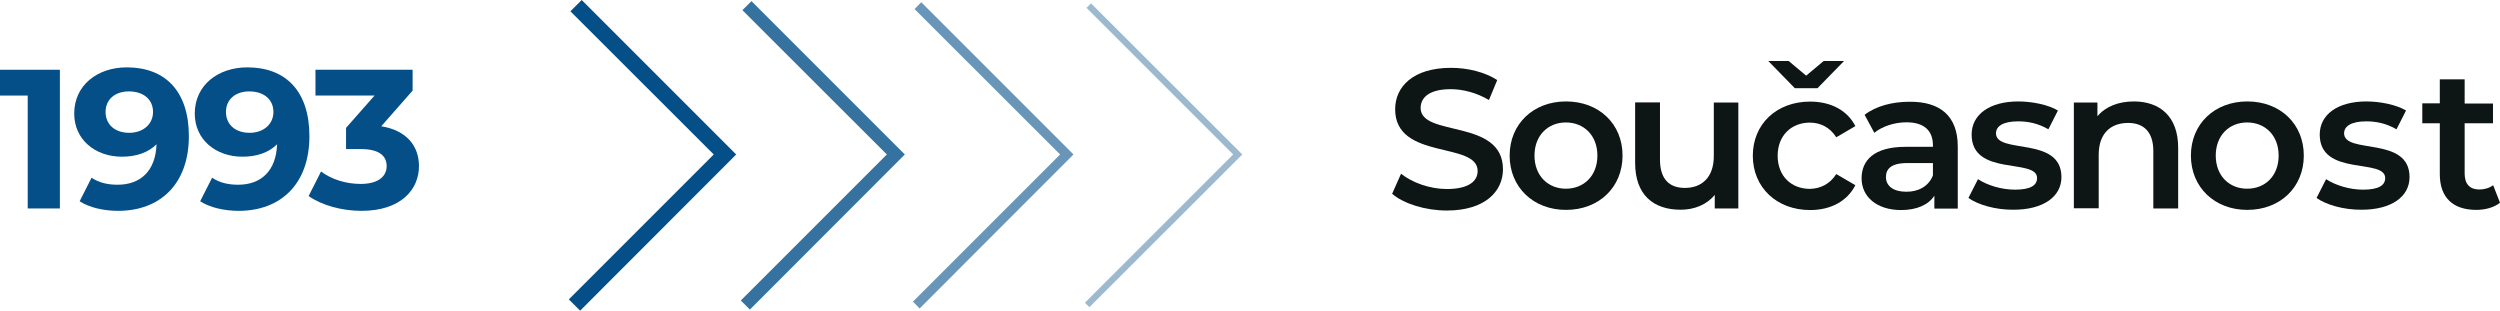 <?xml version="1.0" encoding="utf-8"?>
<!-- Generator: Adobe Illustrator 28.6.0, SVG Export Plug-In . SVG Version: 9.03 Build 54939)  -->
<svg version="1.0" id="Vrstva_1" xmlns="http://www.w3.org/2000/svg" xmlns:xlink="http://www.w3.org/1999/xlink" x="0px" y="0px"
	 viewBox="0 0 1569.9 195.1" style="enable-background:new 0 0 1569.9 195.1;" xml:space="preserve">
<style type="text/css">
	.st0{fill:#044F88;}
	.st1{fill:#0D1615;}
	.st2{opacity:0.8;}
	.st3{opacity:0.6;}
	.st4{opacity:0.4;}
</style>
<g>
	<g>
		<path class="st0" d="M37.6,43.8v87.1H17.4V60H0V43.8H37.6z"/>
		<path class="st0" d="M118.6,85.5c0,30.1-18.1,46.9-44.4,46.9c-9.2,0-18.1-2.1-24.2-6l7.5-14.8c4.7,3.2,10.3,4.4,16.3,4.4
			c14.4,0,23.9-8.6,24.5-25.4c-5.1,5.1-12.6,7.8-21.7,7.8c-16.8,0-30-10.7-30-27.1c0-17.8,14.6-29,33-29
			C103.8,42.3,118.6,57.3,118.6,85.5z M96.1,70.3c0-7.5-5.6-12.9-15.2-12.9c-8.6,0-14.6,5-14.6,12.9s5.9,13.1,14.8,13.1
			S96.1,77.9,96.1,70.3z"/>
		<path class="st0" d="M194.3,85.5c0,30.1-18.1,46.9-44.4,46.9c-9.2,0-18.1-2.1-24.2-6l7.5-14.8c4.7,3.2,10.3,4.4,16.3,4.4
			c14.4,0,23.9-8.6,24.5-25.4c-5.1,5.1-12.6,7.8-21.7,7.8c-16.8,0-30-10.7-30-27.1c0-17.8,14.6-29,33-29
			C179.5,42.3,194.3,57.3,194.3,85.5z M171.7,70.3c0-7.5-5.6-12.9-15.2-12.9c-8.6,0-14.6,5-14.6,12.9s5.9,13.1,14.8,13.1
			S171.7,77.9,171.7,70.3z"/>
		<path class="st0" d="M263.1,104.3c0,14.7-11.3,28.1-36.1,28.1c-12.2,0-24.8-3.4-33.2-9.3l7.8-15.4c6.6,5,15.8,7.8,24.9,7.8
			c10.1,0,16.3-4.1,16.3-11.2c0-6.6-4.9-10.7-16.3-10.7h-9.2V80.3L235.2,60h-37.1V43.8h61v13.1l-19.7,22.4
			C255.1,81.8,263.1,91.5,263.1,104.3z"/>
	</g>
</g>
<path class="st1" d="M874.2,121.7l5.6-12.6c7,5.6,18.1,9.6,28.8,9.6c13.6,0,19.3-4.9,19.3-11.3c0-18.8-51.8-6.5-51.8-38.8
	c0-14.1,11.2-26,35.1-26c10.5,0,21.4,2.7,29,7.7L935,62.8c-7.8-4.6-16.4-6.8-24-6.8c-13.4,0-18.9,5.2-18.9,11.8
	c0,18.5,51.7,6.5,51.7,38.5c0,13.9-11.3,25.9-35.2,25.9C895,132.2,881.4,127.9,874.2,121.7z"/>
<path class="st1" d="M948,97.7c0-19.9,14.9-34,35.4-34c20.7,0,35.5,14.1,35.5,34s-14.8,34.1-35.5,34.1
	C962.9,131.8,948,117.6,948,97.7z M1003.1,97.7c0-12.7-8.5-20.8-19.8-20.8c-11.2,0-19.7,8.1-19.7,20.8s8.5,20.8,19.7,20.8
	C994.6,118.5,1003.1,110.4,1003.1,97.7z"/>
<path class="st1" d="M1091.6,64.4v66.5h-14.8v-8.5c-5,6.1-12.8,9.3-21.4,9.3c-17.1,0-28.6-9.3-28.6-29.4v-38h15.6v35.9
	c0,12.1,5.7,17.8,15.6,17.8c10.8,0,18.2-6.7,18.2-20V64.4H1091.6z"/>
<path class="st1" d="M1153.1,109.3l12,7c-5.1,10-15.4,15.6-28.4,15.6c-21,0-36-14.2-36-34.1s14.9-34,36-34
	c12.9,0,23.3,5.4,28.4,15.4l-12,7c-4-6.3-10-9.2-16.6-9.2c-11.5,0-20.2,8-20.2,20.8c0,12.9,8.7,20.8,20.2,20.8
	C1143.1,118.5,1149.1,115.6,1153.1,109.3z M1127.1,55.4l-16.7-17.1h12.8l11,9.2l11-9.2h12.8l-16.7,17.1H1127.1z"/>
<path class="st1" d="M1229.4,92v39h-14.7v-8.1c-3.7,5.7-11,9-20.9,9c-15.2,0-24.8-8.3-24.8-19.9c0-11.1,7.5-19.8,27.6-19.8h17.2v-1
	c0-9.1-5.5-14.4-16.6-14.4c-7.5,0-15.2,2.5-20.2,6.6l-6.1-11.3c7.1-5.5,17.4-8.2,28.1-8.2C1218.3,63.7,1229.4,72.8,1229.4,92z
	 M1213.8,110.1v-7.7h-16.1c-10.6,0-13.4,4-13.4,8.8c0,5.6,4.7,9.2,12.7,9.2C1204.6,120.5,1211.2,117,1213.8,110.1z"/>
<path class="st1" d="M1236.1,124.3l6-11.8c5.9,3.9,14.8,6.6,23.2,6.6c9.8,0,13.9-2.7,13.9-7.3c0-12.7-41.1-0.7-41.1-27.3
	c0-12.6,11.3-20.8,29.3-20.8c8.8,0,18.9,2.1,24.9,5.7l-6,11.8c-6.3-3.7-12.7-5-19-5c-9.5,0-13.9,3.1-13.9,7.5
	c0,13.4,41.1,1.5,41.1,27.5c0,12.4-11.5,20.5-30.1,20.5C1253.1,131.8,1242.1,128.6,1236.1,124.3z"/>
<path class="st1" d="M1454.7,124.3l6-11.8c5.9,3.9,14.8,6.6,23.2,6.6c9.8,0,13.9-2.7,13.9-7.3c0-12.7-41.1-0.7-41.1-27.3
	c0-12.6,11.3-20.8,29.3-20.8c8.8,0,18.9,2.1,24.9,5.7l-6,11.8c-6.3-3.7-12.7-5-19-5c-9.5,0-13.9,3.1-13.9,7.5
	c0,13.4,41.1,1.5,41.1,27.5c0,12.4-11.5,20.5-30.1,20.5C1471.7,131.8,1460.7,128.6,1454.7,124.3z"/>
<path class="st1" d="M1367.8,92.8v38.1h-15.6V94.8c0-11.8-5.9-17.6-15.8-17.6c-11.1,0-18.5,6.7-18.5,20v33.6h-15.6V64.4h14.8V73
	c5.1-6.1,13.2-9.3,22.9-9.3C1356,63.7,1367.8,72.8,1367.8,92.8z"/>
<path class="st1" d="M1375.8,97.7c0-19.9,14.9-34,35.4-34c20.7,0,35.5,14.1,35.5,34s-14.8,34.1-35.5,34.1
	C1390.7,131.8,1375.8,117.6,1375.8,97.7z M1430.9,97.7c0-12.7-8.5-20.8-19.8-20.8c-11.2,0-19.7,8.1-19.7,20.8s8.5,20.8,19.7,20.8
	C1422.5,118.5,1430.9,110.4,1430.9,97.7z"/>
<path class="st1" d="M1569.9,127.3c-3.7,3-9.3,4.5-14.9,4.5c-14.6,0-22.9-7.7-22.9-22.4v-32h-11V64.9h11V49.8h15.6V65h17.8v12.4
	h-17.8V109c0,6.5,3.2,10,9.2,10c3.2,0,6.3-0.9,8.7-2.7L1569.9,127.3z"/>
<g>
	<g>
		<polygon class="st0" points="364.3,195.1 357.2,188 448.2,97 358.2,7.1 365.3,0 462.3,97 		"/>
	</g>
	<g class="st2">
		<polygon class="st0" points="470.9,194.4 465.2,188.7 556.9,97 466.2,6.4 471.9,0.7 568.2,97 		"/>
	</g>
	<g class="st3">
		<polygon class="st0" points="577.5,193.7 573.3,189.4 665.7,97 574.3,5.7 578.5,1.4 674.1,97 		"/>
	</g>
	<g class="st4">
		<polygon class="st0" points="684.1,192.9 681.3,190.1 774.4,97 682.3,4.9 685.1,2.1 780.1,97 		"/>
	</g>
</g>
</svg>
